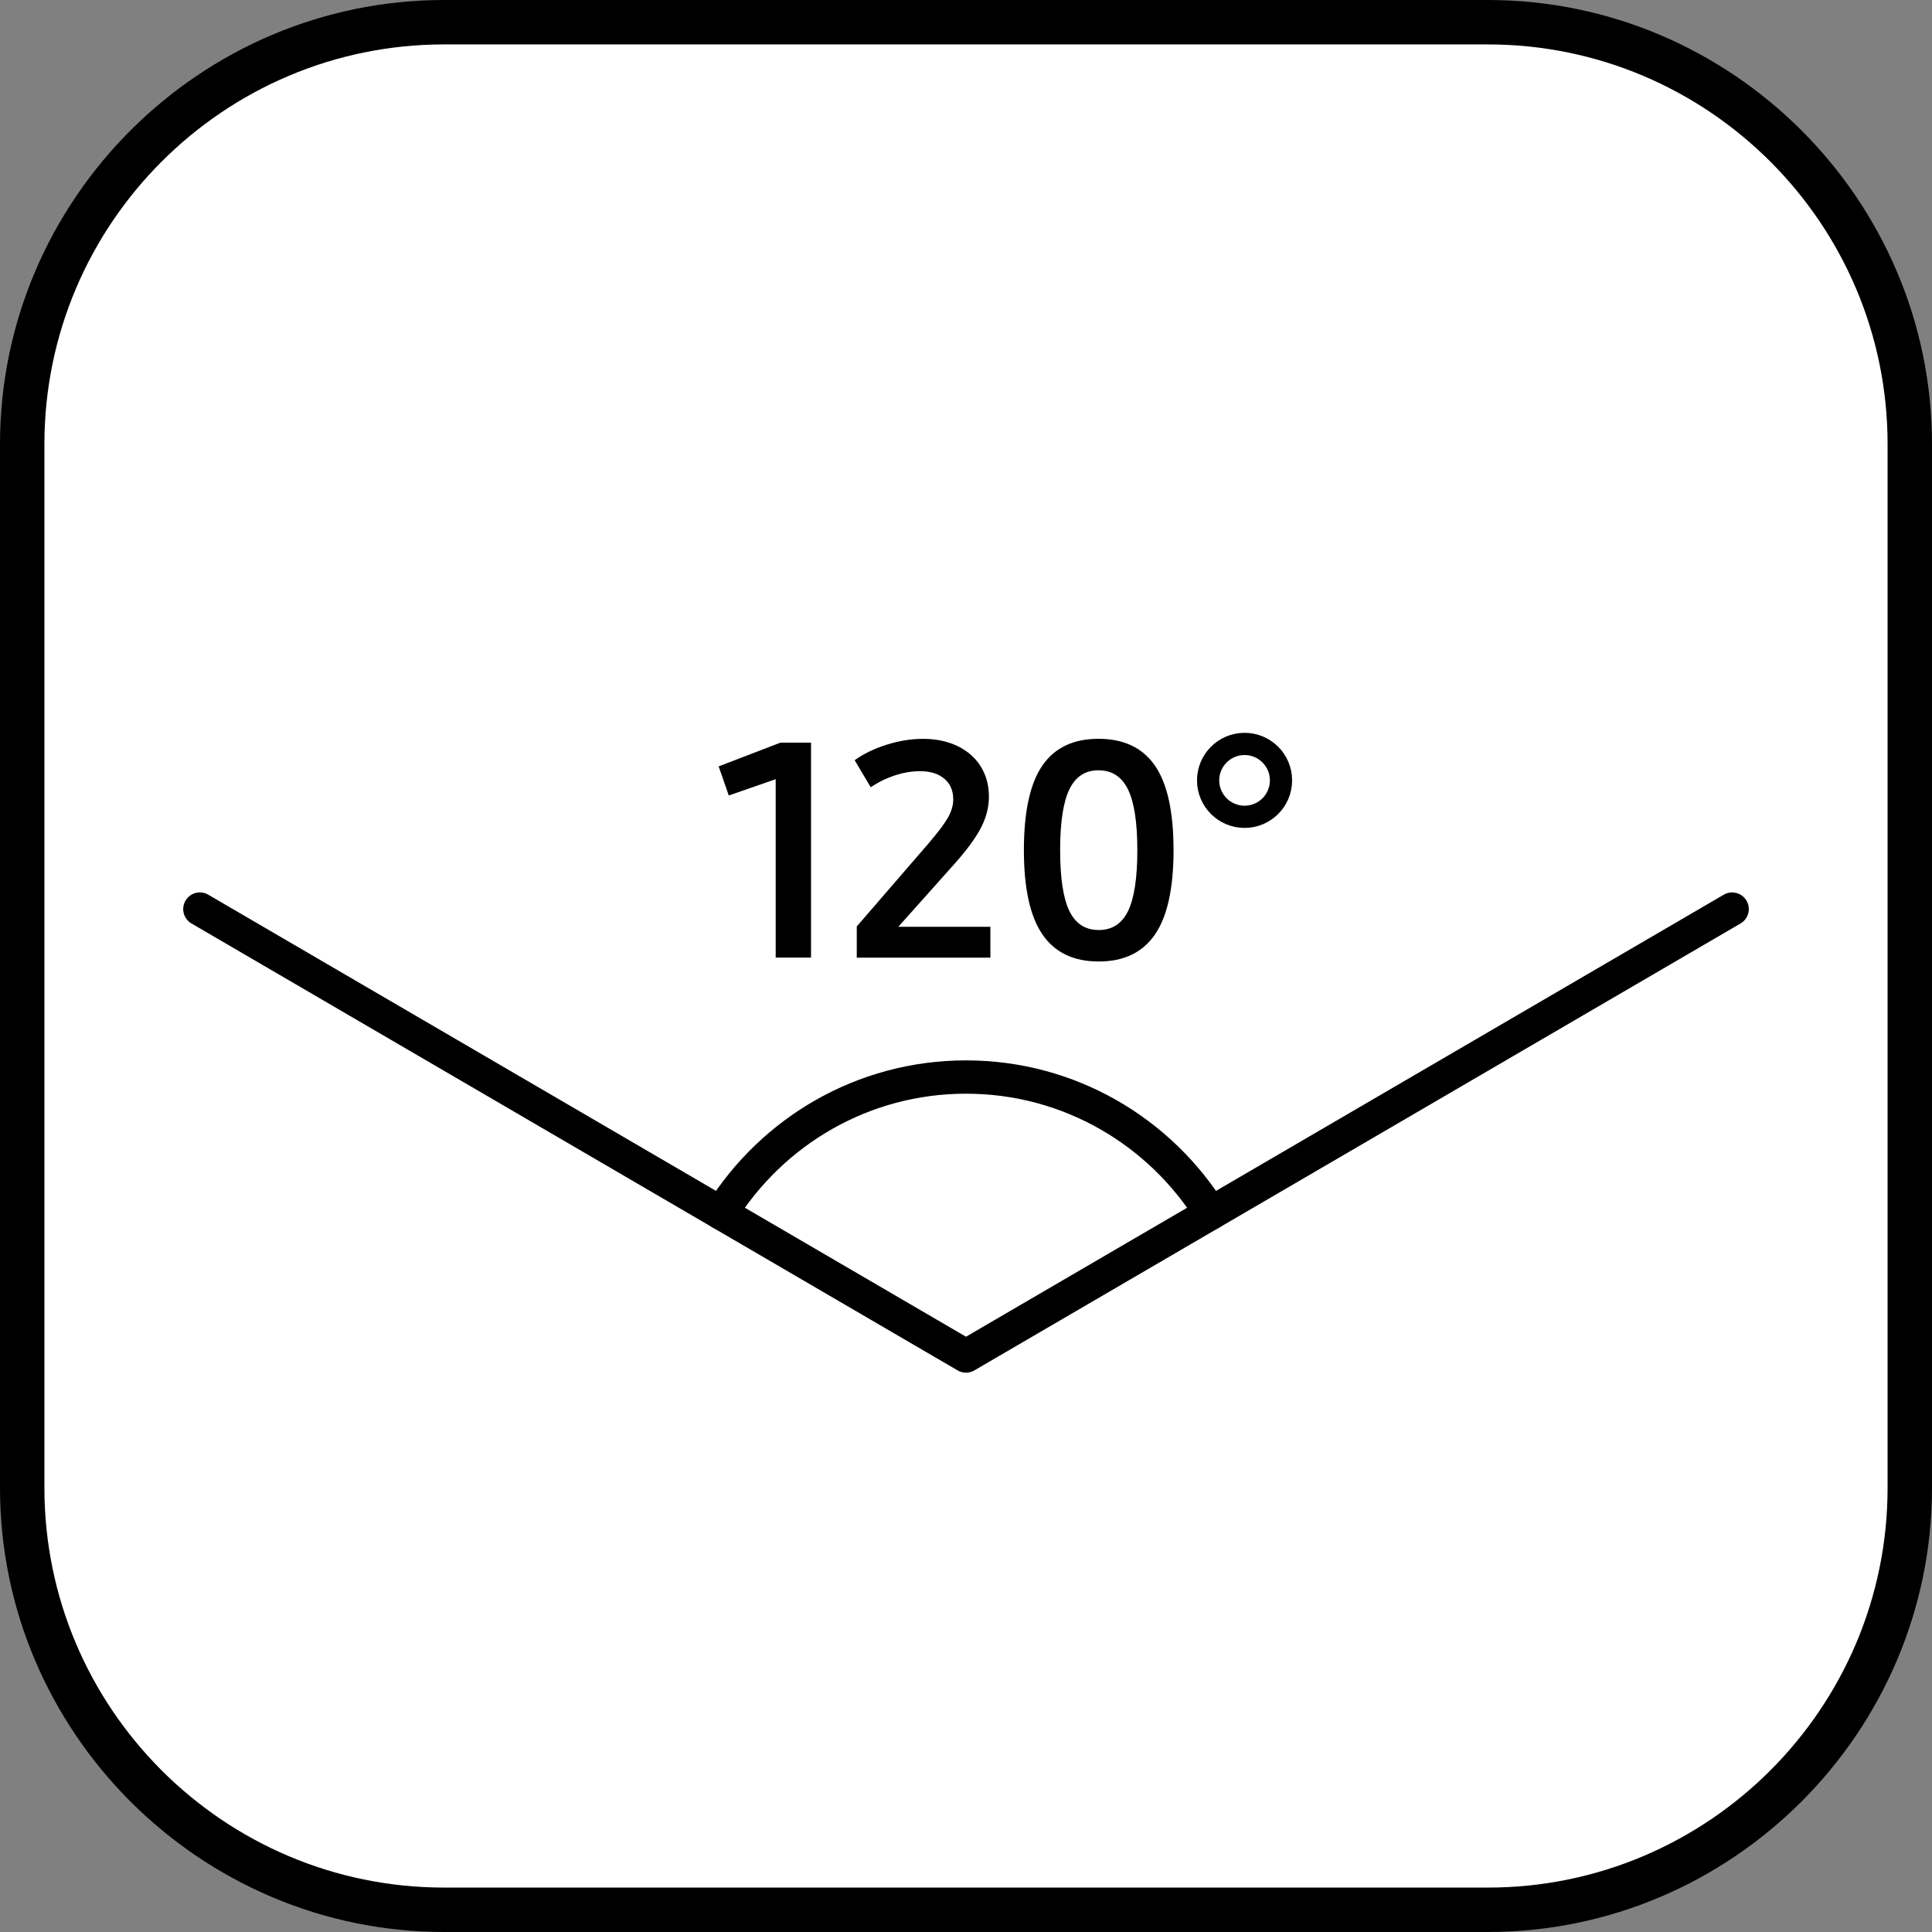<?xml version="1.0" encoding="utf-8"?>
<!-- Generator: Adobe Illustrator 22.0.1, SVG Export Plug-In . SVG Version: 6.00 Build 0)  -->
<svg version="1.1" id="Layer_1" xmlns="http://www.w3.org/2000/svg" xmlns:xlink="http://www.w3.org/1999/xlink" x="0px" y="0px"
	 viewBox="0 0 87 87" style="enable-background:new 0 0 87 87;" xml:space="preserve">
<rect x="0" y="0" width="87" height="87" fill="#808080" stroke="none"/>
<g>
	<path style="fill:#FFFFFF;" d="M67.629,0.89c10.191,0,18.482,8.291,18.482,18.482v48.257
		c0,10.191-8.291,18.482-18.482,18.482h-48.257c-10.191,0-18.482-8.291-18.482-18.482
		v-48.257c0-10.191,8.291-18.482,18.482-18.482H67.629"/>
</g>
<g>
	<path d="M67,2c9.925,0,18,8.075,18,18v47c0,9.925-8.075,18-18,18H20c-9.925,0-18-8.075-18-18v-47
		c0-9.925,8.075-18,18-18H67 M67-0H20c-11,0-20,9-20,20v47c0,11,9,20,20,20h47c11,0,20-9,20-20v-47
		C87,9,78-0,67-0L67-0z"/>
</g>
<g>
	<path d="M36.521,33.443v9.68h-1.591v-8.036l-2.113,0.735l-0.455-1.311l2.781-1.069
		H36.521z"/>
	<path d="M44.598,41.732v1.391h-6.017v-1.404l3.236-3.744
		c0.418-0.49,0.709-0.875,0.869-1.156s0.24-0.555,0.24-0.822
		c0-0.392-0.133-0.702-0.4-0.929c-0.268-0.228-0.633-0.341-1.098-0.341
		c-0.365,0-0.739,0.062-1.123,0.188s-0.749,0.303-1.096,0.535l-0.722-1.217
		c0.392-0.285,0.869-0.517,1.431-0.695c0.562-0.178,1.11-0.267,1.645-0.267
		c0.588,0,1.107,0.109,1.557,0.327c0.451,0.219,0.799,0.524,1.043,0.916
		c0.246,0.393,0.369,0.847,0.369,1.364c0,0.464-0.117,0.923-0.348,1.377
		c-0.232,0.455-0.625,0.994-1.178,1.618l-2.554,2.861H44.598z"/>
	<path d="M46.943,42.08c-0.558-0.811-0.836-2.077-0.836-3.797
		c0-1.729,0.276-2.997,0.829-3.804s1.395-1.21,2.527-1.21
		c1.141,0,1.989,0.403,2.547,1.21c0.557,0.807,0.836,2.075,0.836,3.804
		c0,1.721-0.279,2.987-0.836,3.797c-0.558,0.812-1.401,1.217-2.534,1.217
		C48.345,43.297,47.5,42.892,46.943,42.08z M50.801,41.018
		c0.276-0.575,0.414-1.487,0.414-2.735c0-1.248-0.14-2.159-0.421-2.734
		c-0.28-0.575-0.725-0.862-1.33-0.862c-0.598,0-1.034,0.288-1.311,0.862
		c-0.276,0.575-0.414,1.487-0.414,2.734c0,1.248,0.138,2.16,0.414,2.735
		c0.276,0.574,0.718,0.862,1.323,0.862C50.083,41.88,50.524,41.592,50.801,41.018
		z"/>
</g>
<circle style="fill:none;stroke:#000000;stroke-miterlimit:10;" cx="56.044" cy="35.141" r="1.641"/>
<polyline style="fill:none;stroke:#000000;stroke-width:1.5;stroke-linecap:round;stroke-linejoin:round;stroke-miterlimit:10;" points="
	9,40.937 43.5,61.062 78,40.937 "/>
<g>
	<path style="fill:none;stroke:#000000;stroke-width:1.5;stroke-linecap:round;stroke-linejoin:round;stroke-miterlimit:10;" d="
		M54.523,54.632C52.227,50.955,48.155,48.5,43.5,48.5s-8.727,2.455-11.023,6.132"
		/>
</g>
</svg>
